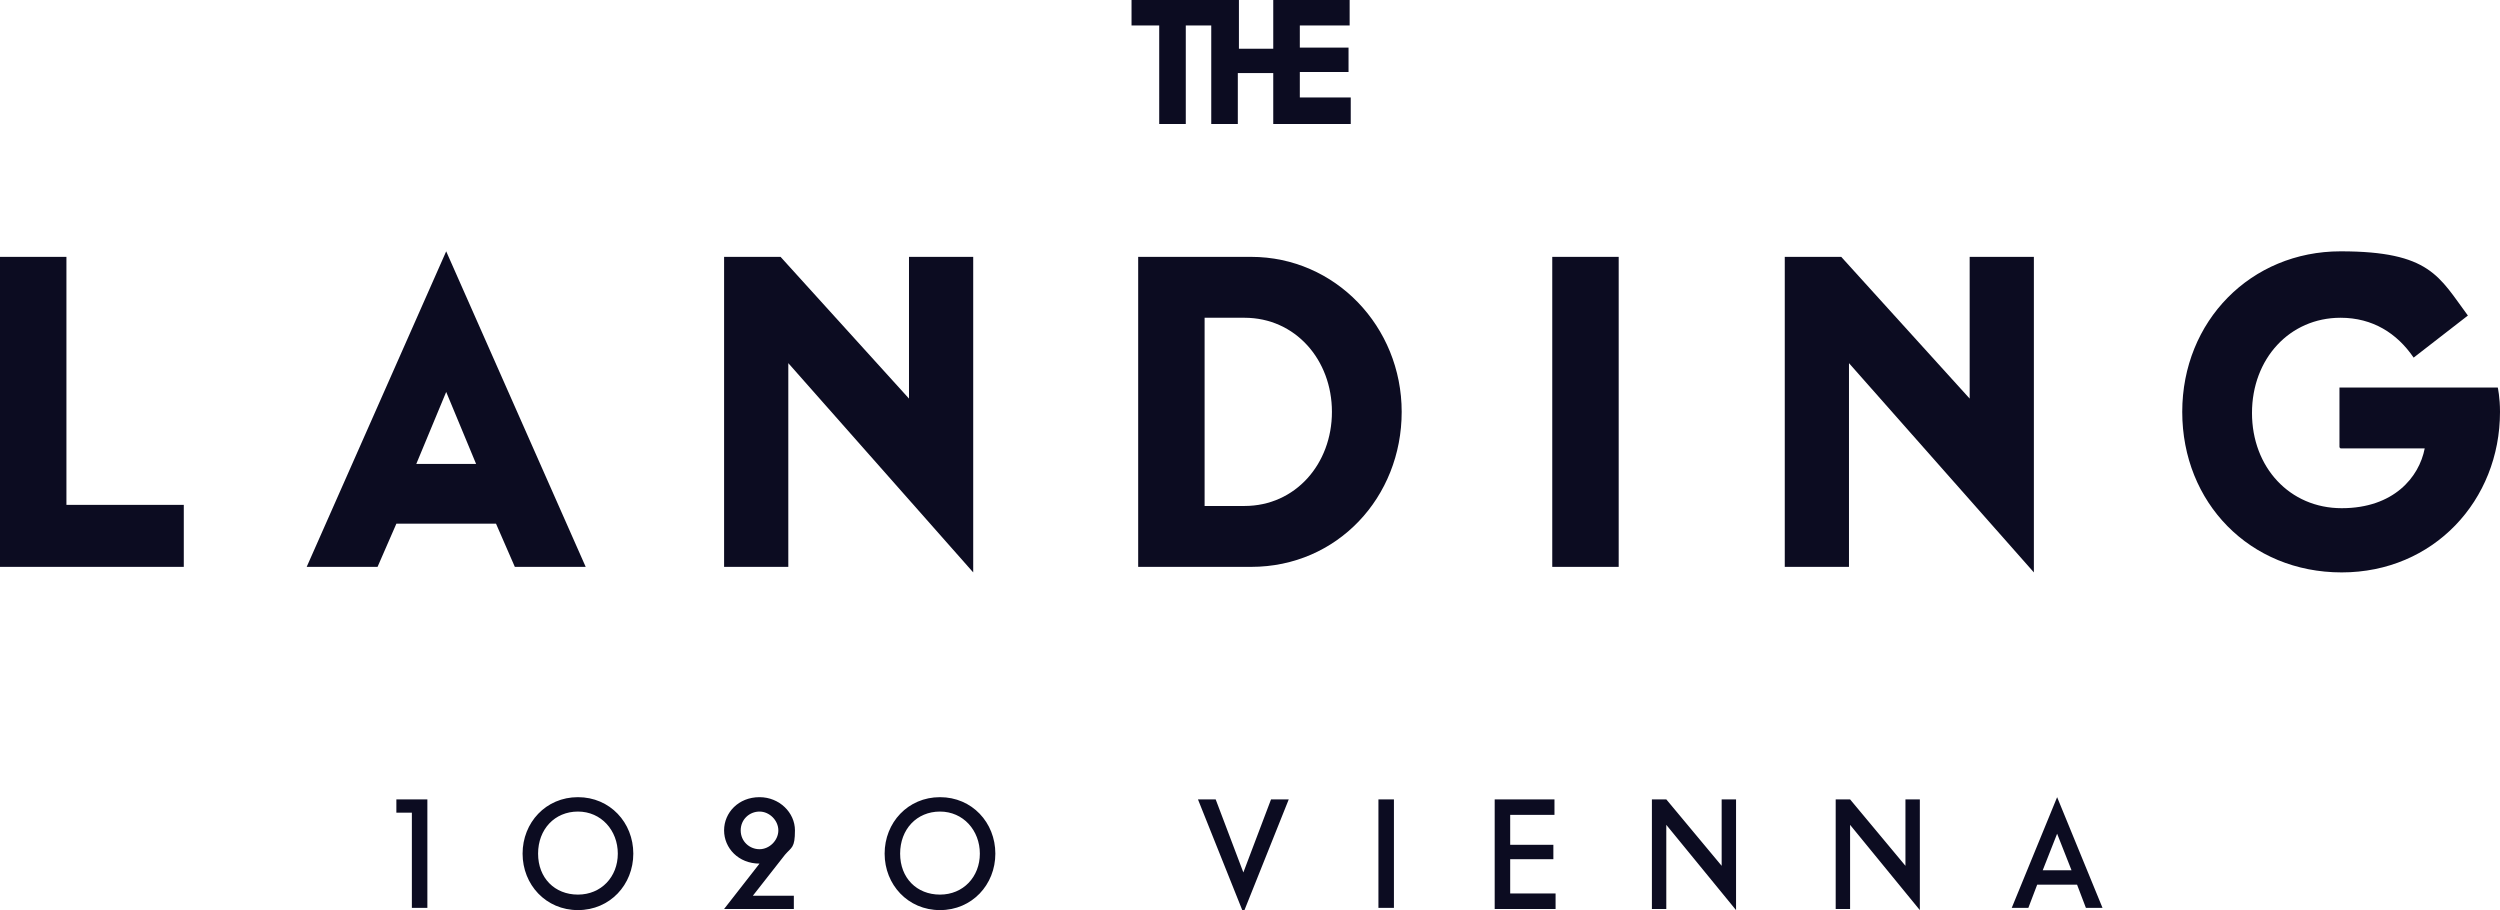 <svg xmlns="http://www.w3.org/2000/svg" id="uuid-e5d84cfb-8468-41aa-b50f-1dece8d41a4e" viewBox="0 0 225.8 82.2"><defs><style>.uuid-df0dd7e9-d12e-495f-8ed0-fc40f06e14ae{fill:#0c0c21;}</style></defs><path class="uuid-df0dd7e9-d12e-495f-8ed0-fc40f06e14ae" d="m114.9,6.6h-3.1v4.6h-2.4V2.3h-2.3v8.9h-2.4V2.3h-2.5V0h9.7v4.4h3.1V0h6.9v2.3h-4.5v2h4.4v2.2h-4.4v2.3h4.6v2.4h-7v-4.6Z"></path><path class="uuid-df0dd7e9-d12e-495f-8ed0-fc40f06e14ae" d="m0,23.2h6v22.4h10.6v5.6H0v-28Z"></path><path class="uuid-df0dd7e9-d12e-495f-8ed0-fc40f06e14ae" d="m35.8,47.3l-1.7,3.9h-6.4l12.6-28.5,12.6,28.5h-6.4l-1.7-3.9h-9Zm4.5-11.9l-2.7,6.5h5.4l-2.7-6.5Z"></path><path class="uuid-df0dd7e9-d12e-495f-8ed0-fc40f06e14ae" d="m65.4,23.2h5.1l11.6,12.8v-12.8h5.8v28.5l-16.7-18.9v18.4h-5.8v-28Z"></path><path class="uuid-df0dd7e9-d12e-495f-8ed0-fc40f06e14ae" d="m102.8,23.2h10.2c7.6,0,13.6,6.3,13.6,14s-5.8,14-13.6,14h-10.2v-28Zm9.6,22.5c4.6,0,7.9-3.8,7.9-8.5s-3.3-8.5-7.9-8.5h-3.6v17h3.6Z"></path><path class="uuid-df0dd7e9-d12e-495f-8ed0-fc40f06e14ae" d="m140.2,23.2h6v28h-6v-28Z"></path><path class="uuid-df0dd7e9-d12e-495f-8ed0-fc40f06e14ae" d="m161.2,23.2h5.1l11.6,12.8v-12.8h5.8v28.5l-16.7-18.9v18.4h-5.8v-28Z"></path><path class="uuid-df0dd7e9-d12e-495f-8ed0-fc40f06e14ae" d="m211.3,40.4v-5.4h14.3s.2.9.2,2.2c0,8-6,14.5-14.3,14.5s-14.4-6.3-14.4-14.5,6.2-14.5,14.3-14.5,8.9,2.3,11.5,5.8l-4.9,3.8c-1.5-2.2-3.7-3.6-6.6-3.6-4.6,0-8,3.7-8,8.6s3.4,8.6,8.1,8.6,7-2.8,7.5-5.4h-7.6Z"></path><path class="uuid-df0dd7e9-d12e-495f-8ed0-fc40f06e14ae" d="m35.8,73.4v-1.2h2.8v9.8h-1.4v-8.6h-1.4Zm11.4,3.7c0-2.8,2.1-5.1,5-5.1s5,2.3,5,5.1-2.1,5.1-5,5.1-5-2.3-5-5.1Zm1.4,0c0,2.2,1.5,3.7,3.6,3.7s3.6-1.6,3.6-3.7-1.5-3.8-3.6-3.8-3.6,1.6-3.6,3.8Zm20-5.1c1.8,0,3.2,1.4,3.2,3s-.3,1.5-.9,2.2l-2.9,3.7h3.7v1.2h-6.3l3.2-4.1c-1.9,0-3.2-1.4-3.2-3s1.3-3,3.2-3Zm0,4.7c.9,0,1.7-.8,1.7-1.7s-.8-1.7-1.7-1.7-1.7.7-1.7,1.7.8,1.7,1.7,1.7Zm11.3.4c0-2.8,2.1-5.1,5-5.1s5,2.3,5,5.1-2.1,5.1-5,5.1-5-2.3-5-5.1Zm1.4,0c0,2.2,1.5,3.7,3.6,3.7s3.6-1.6,3.6-3.7-1.5-3.8-3.6-3.8-3.6,1.6-3.6,3.8Zm30.9,5.1l-4-10h1.6l2.5,6.6,2.5-6.6h1.6l-4,10Zm12.3-10h1.4v9.8h-1.4v-9.8Zm10.5,0h5.4v1.4h-4v2.7h3.9v1.3h-3.9v3.1h4.1v1.4h-5.5v-9.8Zm14.2,0h1.3l5,6v-6h1.3v10l-6.3-7.7v7.6h-1.3v-9.8Zm16.6,0h1.3l5,6v-6h1.3v10l-6.3-7.7v7.6h-1.3v-9.8Zm21.8,7.7h-3.6l-.8,2.1h-1.5l4.1-10,4.1,10h-1.5l-.8-2.1Zm-3.1-1.3h2.6l-1.3-3.3-1.3,3.3Z"></path></svg>